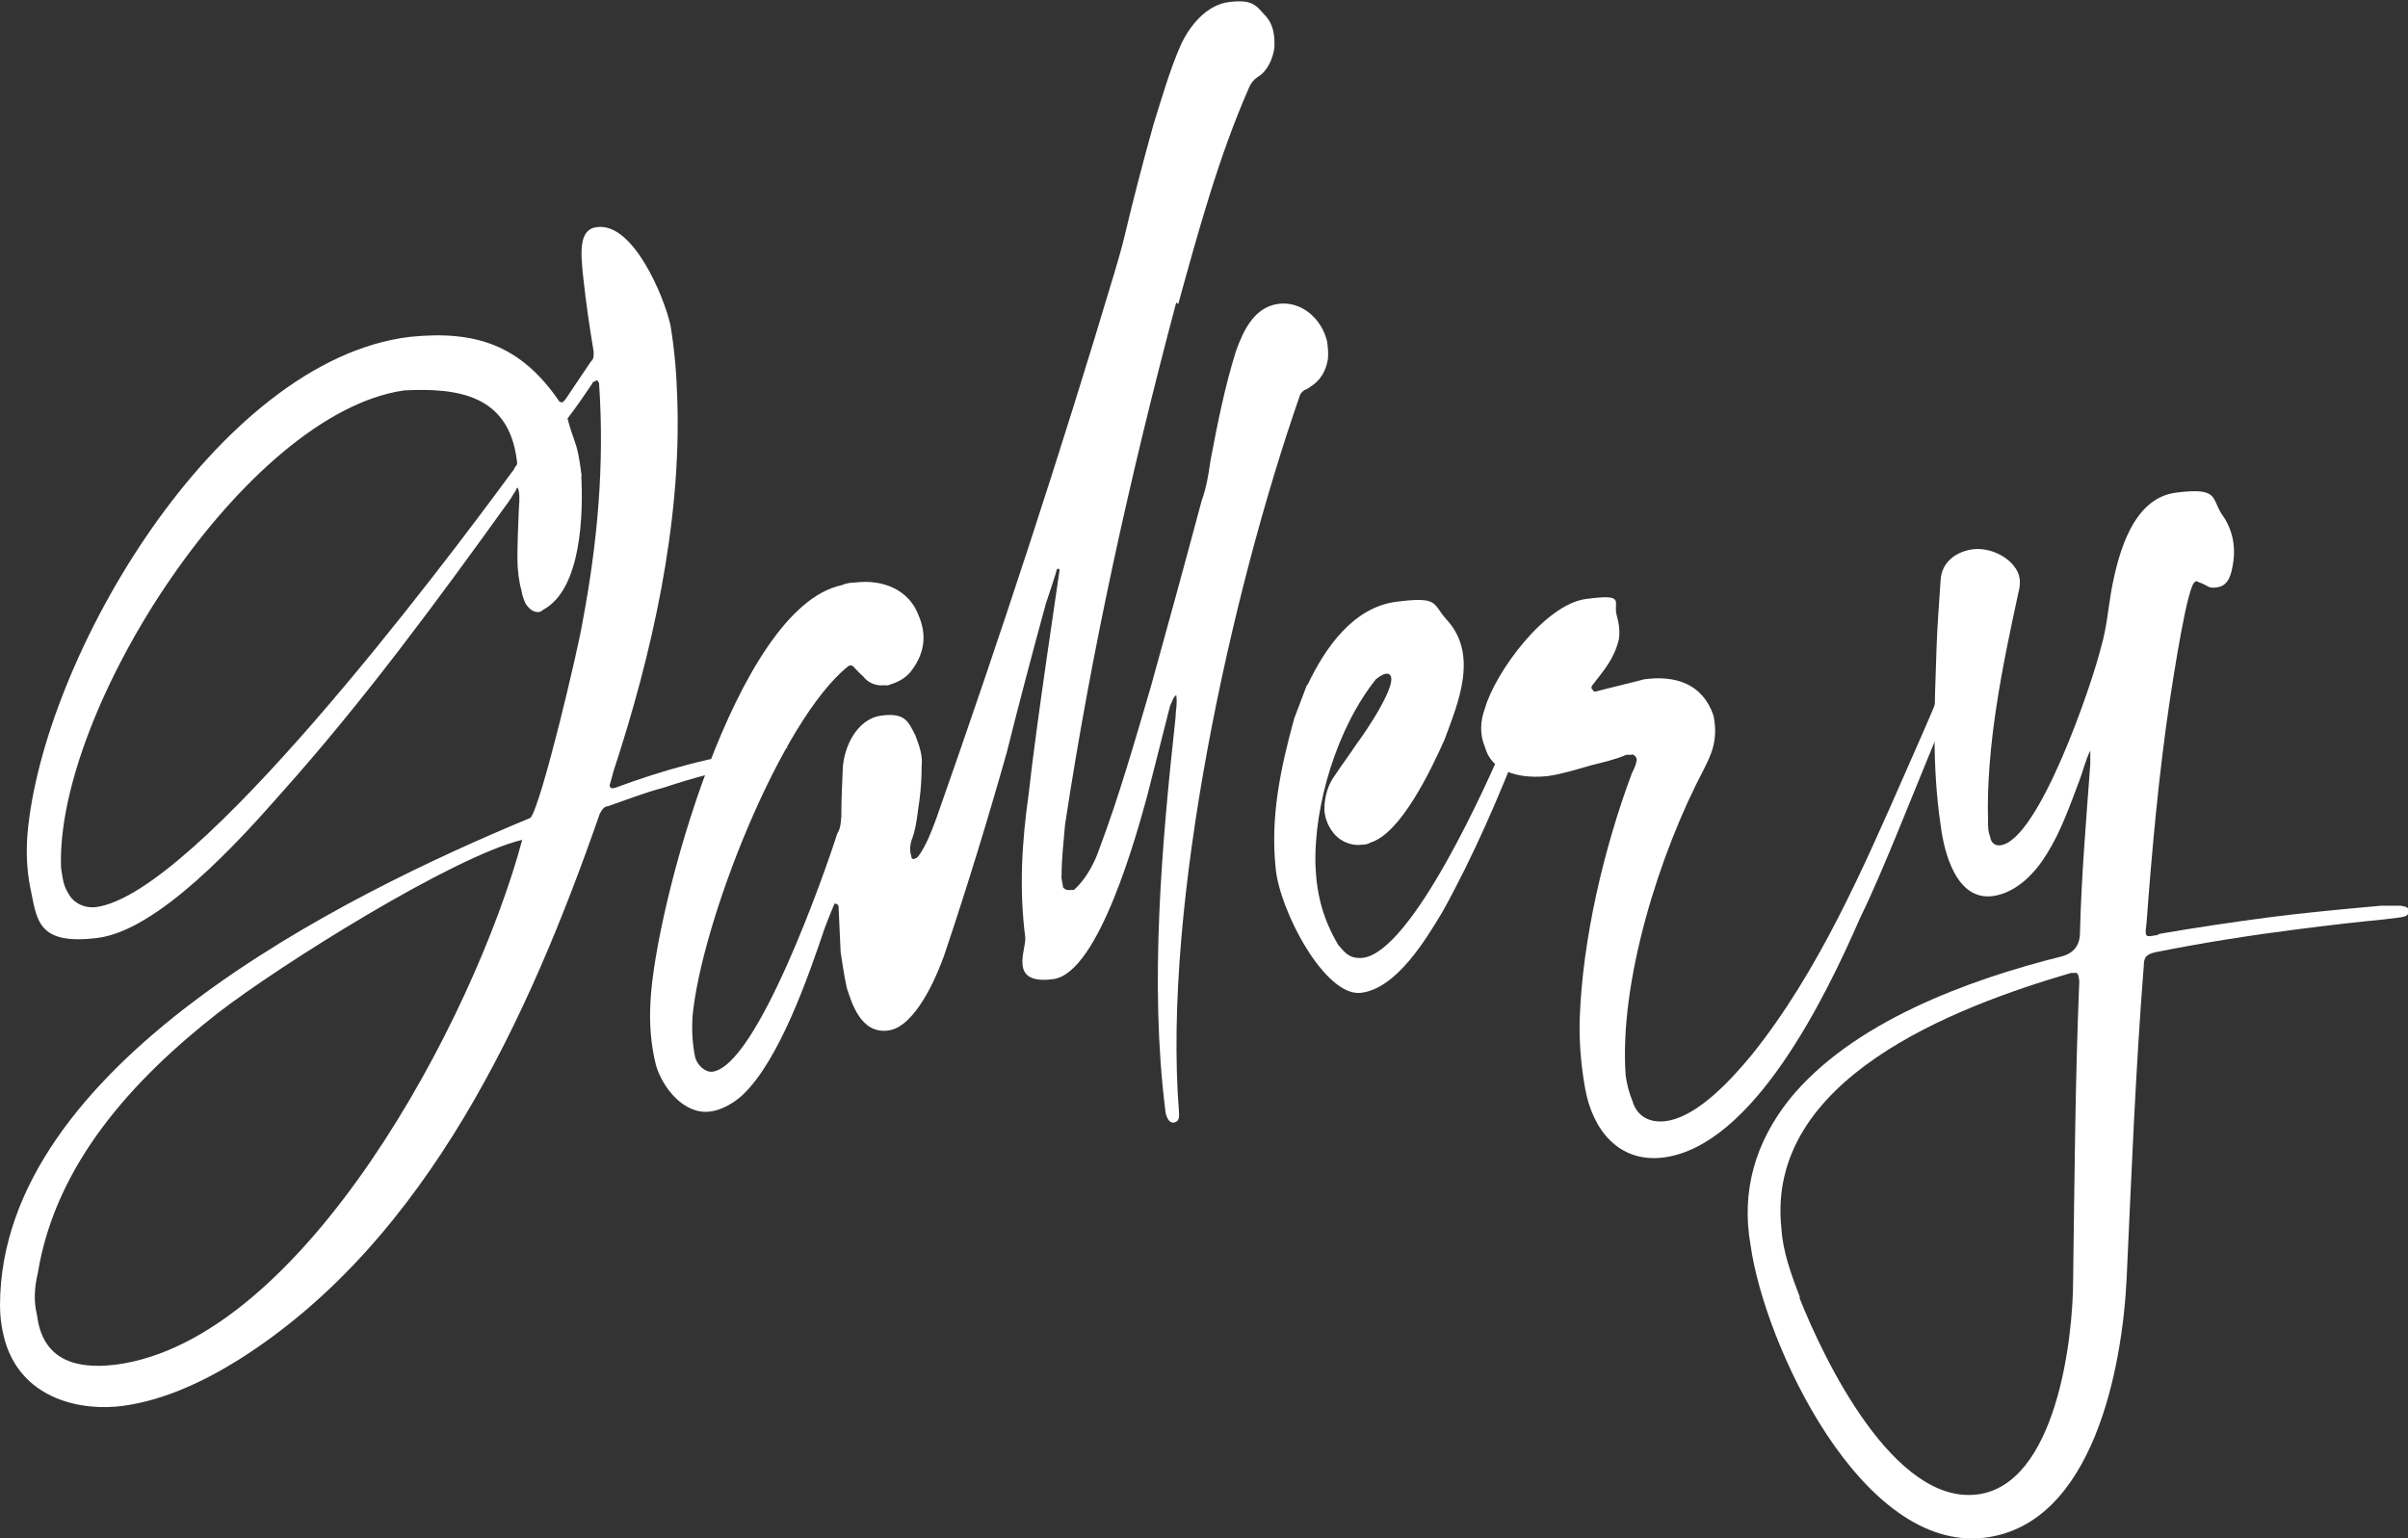<?xml version="1.0" encoding="UTF-8"?>
<svg xmlns="http://www.w3.org/2000/svg" version="1.1" viewBox="0 0 350.9 224.2">
  <rect x="0" y="0" width="350.9" height="224.2" fill="#333333" stroke="none"/>
  <defs>
    <style>
      .cls-1 {
        fill: #fff;
      }
    </style>
  </defs>
  <!-- Generator: Adobe Illustrator 28.6.0, SVG Export Plug-In . SVG Version: 1.2.0 Build 709)  -->
  <g>
    <g id="Layer_1">
      <g>
        <path class="cls-1" d="M84.7,69.2c.3,5.5.1,16.7-5.6,19.7-.2.2-.3.2-.5.3-.9.1-1.5-.5-2-1.2-.3-.7-.5-1.2-.6-1.9-.4-1.4-.6-3.1-.6-4.7,0-2.2.1-4.6.2-7,0-.7.2-1.7,0-2.8s-.4-.1-.5,0c-.3.4-.6,1-.9,1.4-10.5,14.6-21.3,29.3-33.4,42.8-5.8,6.6-17.7,19.8-26.6,20.9s-8.8-2.7-9.8-7.4c-.5-2.5-.6-5.1-.4-7.7,2.2-25.7,27.6-69.1,55.7-72.5,9.6-1,16.2,1.2,21.8,9.4.2.2.4.1.6.1,0-.2.2-.2.3-.4l3.7-5.5c.5-.4.4-1,.4-1.5-.6-3.6-1.1-7-1.5-10.7s-.7-7.1,2-7.4c5.3-.7,9.8,10.2,10.7,14.3.6,3.6.9,7.2,1,10.9.6,18-3.7,37.1-9.3,54.1l-.4,1.5c-.1.4-.3.6,0,.9.2.2.5,0,.7,0,7-2.6,14.2-4.6,21.6-5.5s.9,0,1.7.3c.2.2.3.5.3.7-.3.2-.5.4-.9.5-.9.3-1.6.6-2.5.7-4.3.6-9,1.9-13.2,3.3-2.7.7-5.5,1.8-8.1,2.7-.5,0-.9.5-1.2,1.1-10.2,29.3-25,62.1-52.5,79.5-5.1,3.2-11,6-17,6.8s-14.3-.9-17-8.9c-.6-1.9-.9-3.8-.9-5.8.1-35,49.8-59.6,77.3-71,1.6-1.9,7-24.8,7.6-28.6,2.2-11.7,3.2-22.9,2.4-34.7,0-.2-.2-.3-.3-.5-.5.3-.7.3-.7.5-1.2,1.8-2.3,3.4-3.6,5.1.4,1.6.9,2.8,1.3,4.1.4,1.4.6,3.1.8,4.5ZM16.8,198.9c27.4-3.5,52.3-50.4,59.3-76.5-10,2.4-35.1,18.1-44.3,25.2-12.4,9.7-23.7,22-26.3,38-.5,2.1-.6,4.1-.1,6.1.8,6.5,5.6,7.9,11.4,7.2ZM14,132.2c14.5-1.9,50.1-49.1,60.6-63.4.2-.2.3-.4.5-.8.3-.2.3-.6.2-1-1.2-9.4-8.5-10.5-16.4-10.1-23.2,3.3-50.9,46.7-50,69.6.2,1.3.3,2.5,1,3.6.8,1.6,2.5,2.3,4.1,2.1Z"/>
        <path class="cls-1" d="M171.4,44.1c-6.7,25.2-12.3,50.4-16.2,76.1-.2,2.4-.5,4.9-.5,7.3-.1.6.2,1.3.2,1.8.2.3.6.5,1.2.4h.4c1.7-1.5,3-3.9,3.7-6,2.9-7.7,5.2-15.8,7.5-23.6,2.5-9,5-18.1,7.4-27.1.7-1.9,1-3.8,1.3-5.9,1-5.3,2.1-10.8,3.7-15.9,1.1-3.1,2.7-6.4,6.1-6.9s6.4,2.1,7.2,5.5c.1.9.2,1.6.1,2.6-.3,1.7-1.1,3.1-2.6,4-.2.2-.5.3-.9.5-.2.2-.5.4-.6.8-10,28.7-20,74-17.6,104.3,0,.5.2,1.4-.7,1.6s-1.3-1.3-1.3-1.9c-2.3-18.3-.5-38.8,1.5-57.1,0-.9.3-2.1.1-3.3-.5.4-.6,1-.9,1.6-1.1,4.4-2.2,8.6-3.3,13-1.4,5.1-7,25.9-13.7,26.8s-3.9-4.3-4.1-6.1c-.9-7.1-.5-13.8.5-20.9,1.1-10.1,4.5-32.4,4.5-32.6s-.2-.3-.4-.1c0,.2-1.2,3.8-1.6,5-2,7.3-3.9,14.5-5.7,21.7-2.8,9.9-5.8,19.7-9.1,29.5-1.1,3.1-4.2,10.5-8.2,11s-5.3-4.1-6-6.2c-.4-1.8-.6-3.4-.9-5.2l-.3-6.6c0-.4-.3-.5-.6-.5-.6,1.4-1,2.5-1.4,3.5-2.4,7.1-6.6,19.3-12,24.4-1.2,1.1-3,2.2-4.7,2.4-3.8.5-6.9-3.4-7.9-6.7-.8-3.2-1-6.3-.8-9.5.7-13.4,12.4-57.2,27.8-60.5.7-.3,1.4-.4,2-.4,4-.5,7.9,1,9.3,4.9,1.1,2.6.9,5.2-.9,7.7-.8,1.2-2,1.9-3.4,2.3-.3.2-.7,0-1.1.1-1.1,0-2.1-.5-2.7-1.3-.6-.5-1-1-1.5-1.5-.2-.2-.6-.1-.7,0-9.9,7.9-21.5,37.6-22.7,51.2-.1,1.9,0,3.9.4,5.8.3,1.1,1.4,2.2,2.5,2.1,6.5-.8,16.4-29,18.2-34.7.5-.8.5-1.5.6-2.5,0-2.2.1-4.6.2-6.8.1-3.2,2-7.4,5.6-7.9s4,1,5,2.9c.5,1.4,1.1,2.8.9,4.5,0,1.7-.1,3.2-.3,4.8-.3,1.9-.4,3.7-1,5.5-.4,1-.5,1.9-.2,2.8,0,.4.3.5.6.3.2,0,.3-.2.5-.4,1.1-1.6,1.8-3.4,2.5-5.3,9.3-26.4,18.1-53.2,26.1-80,.5-1.7,1-3.4,1.4-5.1,1.3-5.5,2.7-10.8,4.2-16.2,1.2-3.8,2.3-7.7,3.9-11.4,1.3-2.9,3.8-6,7.1-6.4s3.9.4,5.2,1.9c1.3,1.3,1.5,3.1,1.4,4.8-.2,1.5-1,3.4-2.4,4.2-.7.5-1,.9-1.3,1.6-4.4,10-7.4,21-10.3,31.5Z"/>
        <path class="cls-1" d="M190.5,99.9c2.6-5.5,6.7-11.4,13-12.2s5.2.3,7.3,2.6c4.7,5.1,1.7,12.1-.3,17.5-2,4.5-6.4,13.7-10.8,15-.3.2-.7.3-1.1.3-1.3.2-2.6-.2-3.6-1s-2-2.5-2-4.2c0-1.7.5-3.6,1.6-5,.9-1.4,2-2.8,3.1-4.5.8-1,6.7-9.5,4.6-10.2h-.4c-.5.1-1,.5-1.4.8-5.6,7-9.1,18.3-8.8,27.3.2,4.4,1.2,7.8,3.3,11.4l.7.8c.9,1,1.8,1.2,2.9,1.1,7.1-.9,18-25,21.2-32.7.1-.4.5-.6.8-.7.7,0,1.5.5,1.1,1.5-3.3,8.5-7,17.1-11.5,25.2-2.4,4-6.7,11.2-11.9,11.8s-11.8-11.9-12.4-18.1c-.8-7.6.7-14.6,2.7-21.9l1.9-5Z"/>
        <path class="cls-1" d="M232,111.5c-2.1.6-4.3,1.3-6.4,1.6-3.4.4-8.1-.2-9.2-4.2-.8-1.9-.7-3.8,0-5.7,1.5-5.2,8.7-15.1,14.7-15.9s3.9.4,4.5,2.4c.3,1.1.5,2.3.3,3.5-.7,2.9-2.2,4.5-3.8,6.6-.2.2-.3.6,0,.7,0,.2.2.3.4.3,1.4-.4,6.1-1.5,7.1-1.8,4.5-.6,8.5.6,10.1,5.3.4,2,.3,3.8-.4,5.6-.3.8-.7,1.6-1,2.2-6.4,12.1-12.4,30.9-11.4,44.7.2,1.3.5,2.5,1,3.7.6,2.1,2.4,3.2,4.8,2.9,4.7-.6,9.7-6.2,12.6-9.7,9.7-12.1,16.2-27.1,22.4-41.2,1.6-3.7,3.3-7.4,4.8-11.1.1-.4.5-.6.8-.7.7,0,1.4.7,1.1,1.3-2.7,6.6-5.3,13-8,19.6-1.7,4.1-3.4,8.2-5.3,12.1-5.1,11.7-15.6,33.3-28.7,35-6.5.8-10.3-4-11.4-10-.6-3.4-.9-6.7-.8-10.2.4-11.6,3.5-24.8,7.6-35.8.3-.6.6-1.2.7-1.9.1-.4-.5-1-.8-.8h-.7c-1.6.7-3.4,1.1-5,1.5Z"/>
        <path class="cls-1" d="M319.9,84.8c-1.1.1-3.2,14-3.7,17.2-1.6,10.7-2.6,21.7-3.4,32.5-.2,1.7-.3,2.1.8,1.9s.5,0,1.1-.3c5.2-.9,10.6-1.7,15.9-2.4,5.4-.7,10.9-1.2,16.4-1.7.9,0,1.8,0,2.8,0,.6.1,1.3.2,1.2.8,0,.7-.6.8-1.2.9l-2.4.3c-4.2.4-8.4.9-12.3,1.4-7.1.9-14.1,2-21.1,3.4-1.1.3-1.6.6-1.6,1.9-1.2,15.3-1.8,30.4-2.5,45.6-.6,12.8-4.8,35.8-20.6,37.8-18.1,2.3-32.2-28.3-34.2-42.6-1.4-7.9.7-15,5.6-21.2,9.1-11.3,26.1-17.5,39.7-20.9q2.7-.7,2.7-3.5c.2-8.1.9-16.3,1.5-24.5,0-.7,0-1.5,0-2-.7,1.4-1.1,3.1-1.6,4.4-1.4,3.7-2.7,7.4-4.7,10.6-1.7,2.8-4.4,5.7-7.9,6.2-5.3.7-7.1-6.3-7.6-10.3-1.3-8.7-.9-17.2-.6-25.9.1-3.3.4-6.7.6-10,.2-2.4,2.1-3.9,4.4-4.3s4.9.7,6.2,2.3c1.1,1.3,1.1,2.6.7,4.1-2.3,10.6-4.7,22.2-4.4,33.2,0,.7,0,1.5.3,2.2.1.9.7,1.4,1.5,1.3,5.6-.7,13.4-23.6,14.7-29,.8-2.7,1-5.5,1.5-8.3,1-5.3,3.1-13.3,9.4-14.1s5.1.8,6.7,3.2c1.6,2.2,2.1,4.9,1.5,7.7-.3,1.7-.9,2.7-2.2,2.9s-1.3-.2-2.3-.6c-.4-.1-.6-.3-.8-.3ZM262.2,189.1c3.6,9.1,13.8,30.3,26,28.7,11.4-1.5,13.9-22.6,13.9-31.2.2-14.6.3-29.1.9-43.6-.1-.9-.2-1.3-.7-1.2h-.5c-17.1,5-44.6,15.5-42.2,37.3.2,3.3,1.4,6.6,2.7,10Z"/>
      </g>
    </g>
  </g>
</svg>